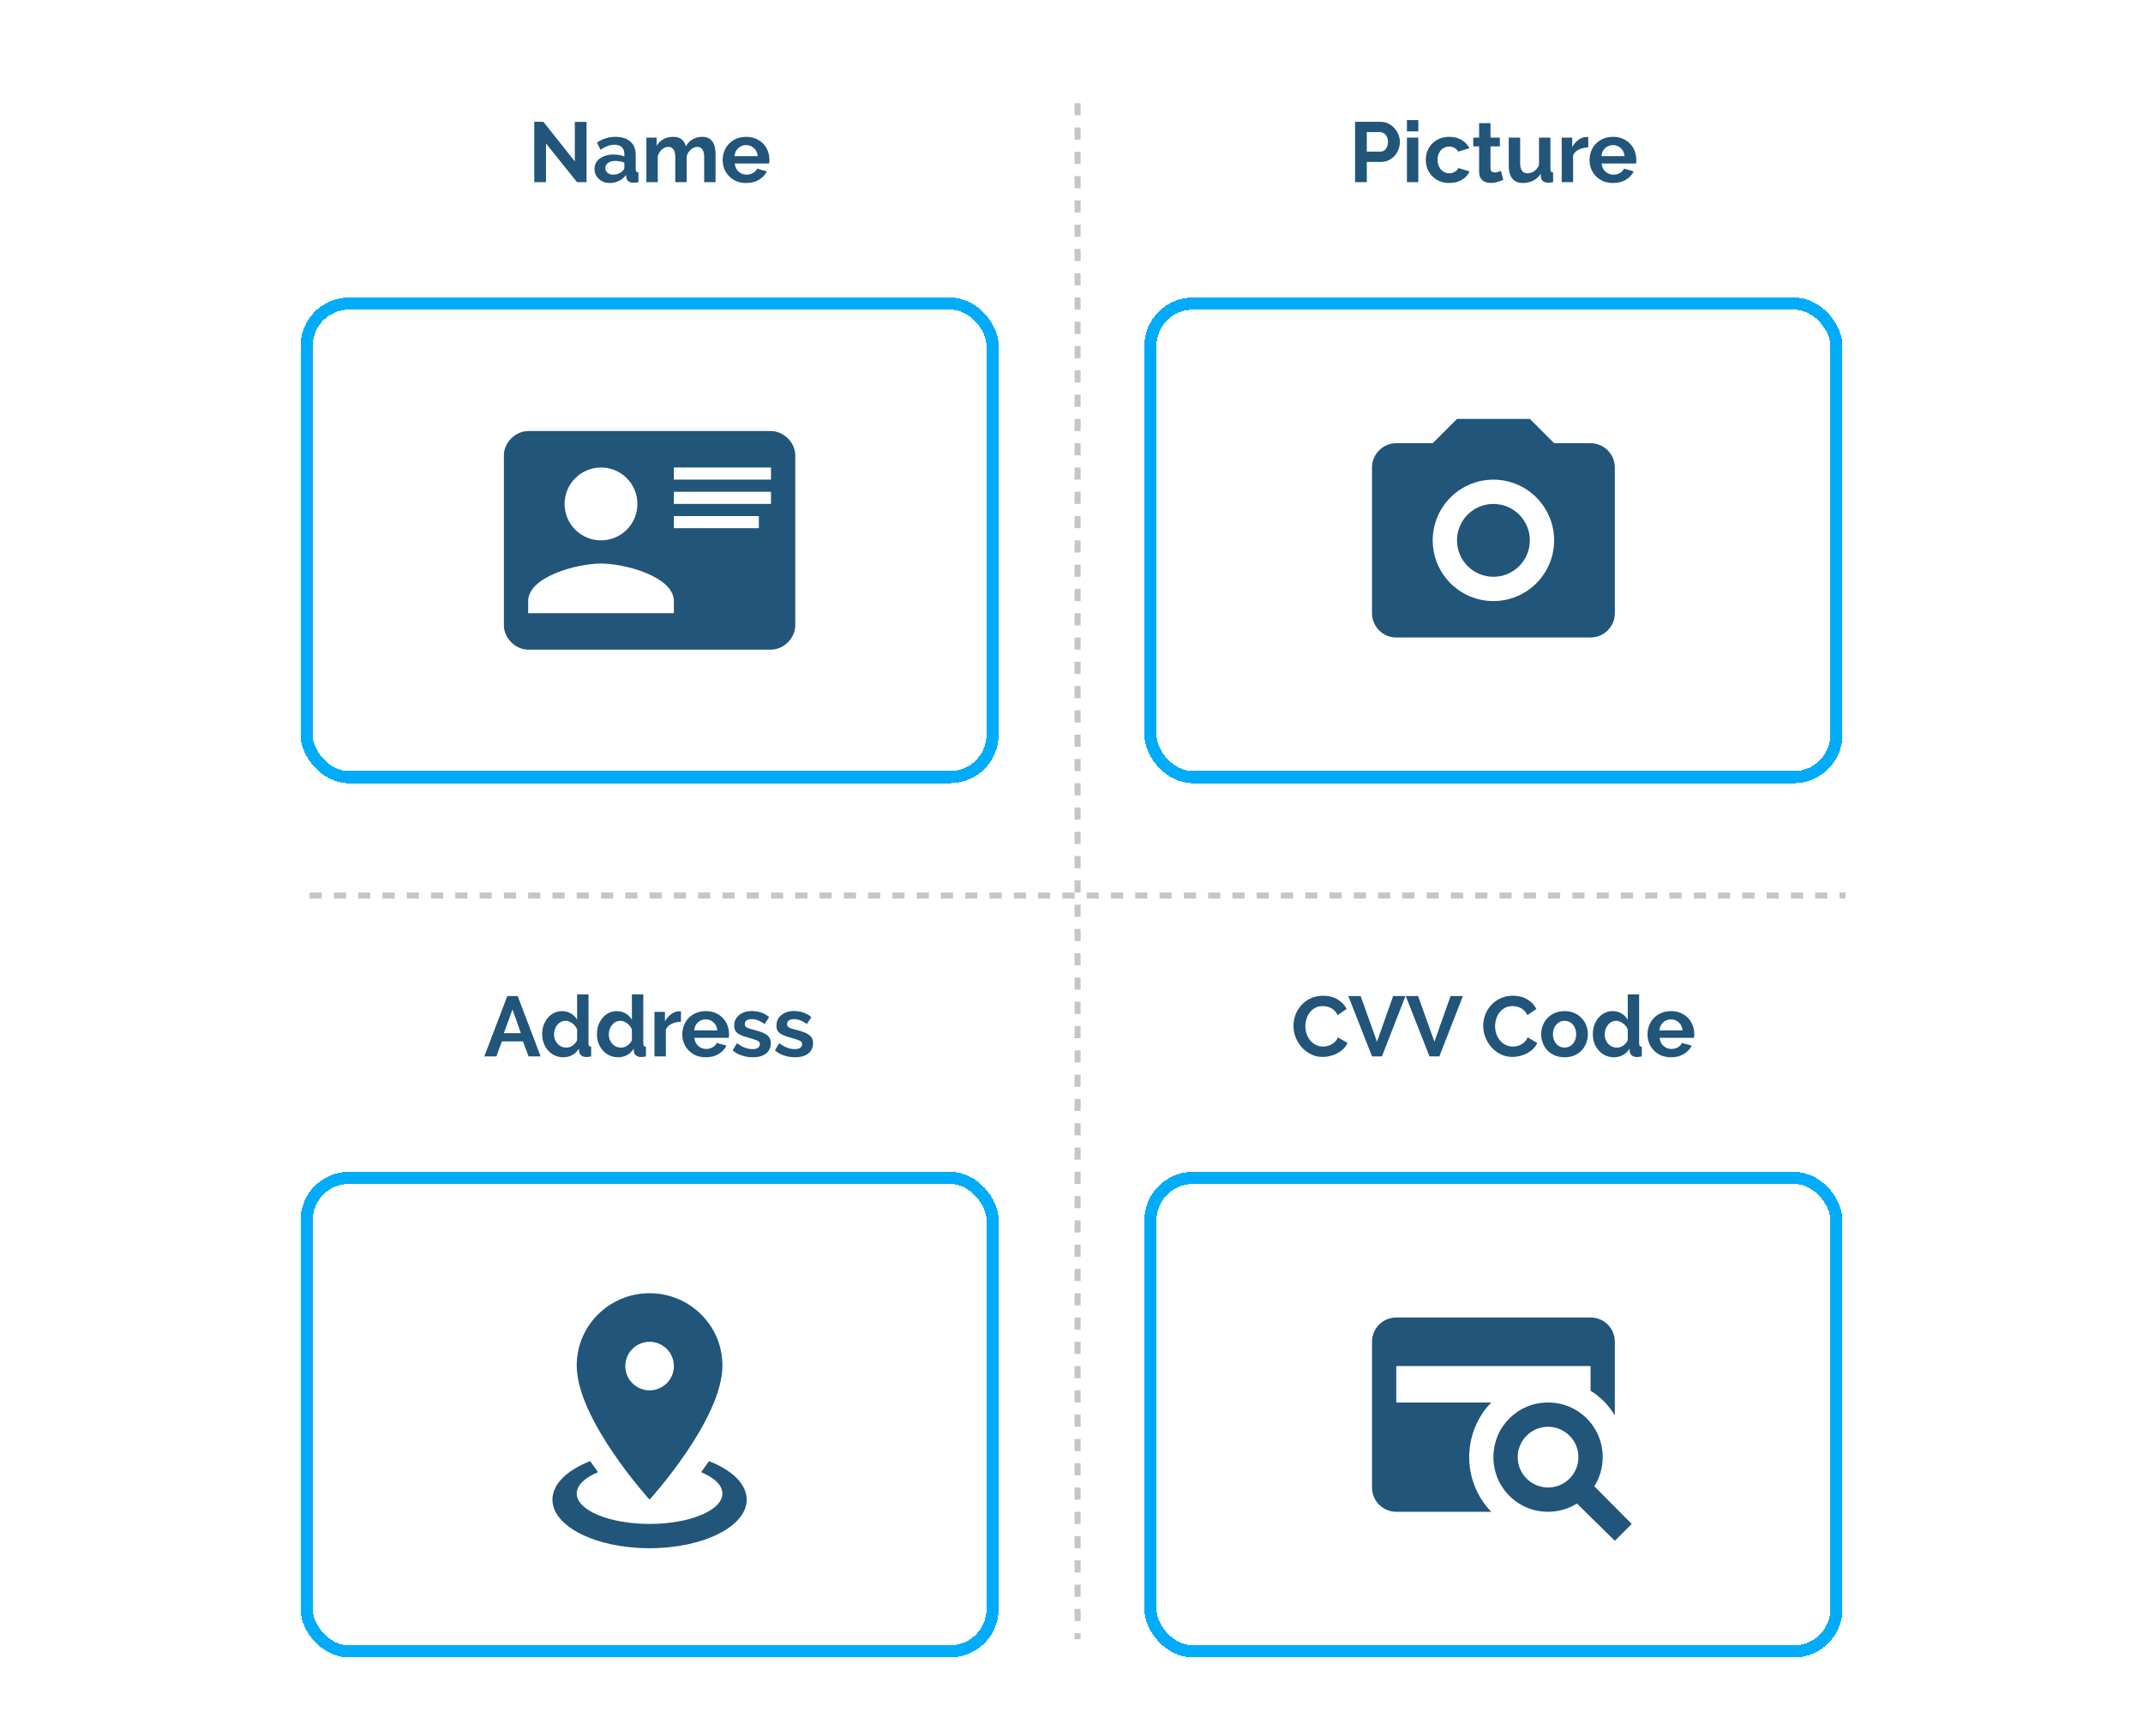 <svg width="353" height="286" viewBox="0 0 353 286" fill="none" xmlns="http://www.w3.org/2000/svg">
<path d="M89.939 23.63V30H88.007V20.06H89.505L94.685 26.584V20.074H96.617V30H95.049L89.939 23.63ZM100.436 30.14C100.081 30.14 99.75 30.084 99.442 29.972C99.134 29.851 98.868 29.687 98.644 29.482C98.42 29.267 98.243 29.02 98.112 28.74C97.991 28.46 97.93 28.152 97.93 27.816C97.93 27.471 98.005 27.153 98.154 26.864C98.313 26.565 98.527 26.313 98.798 26.108C99.078 25.903 99.409 25.744 99.792 25.632C100.175 25.511 100.595 25.45 101.052 25.45C101.379 25.45 101.696 25.478 102.004 25.534C102.321 25.59 102.601 25.669 102.844 25.772V25.352C102.844 24.867 102.704 24.493 102.424 24.232C102.153 23.971 101.747 23.84 101.206 23.84C100.814 23.84 100.431 23.91 100.058 24.05C99.685 24.19 99.302 24.395 98.91 24.666L98.336 23.476C99.279 22.851 100.296 22.538 101.388 22.538C102.443 22.538 103.259 22.799 103.838 23.322C104.426 23.835 104.72 24.582 104.72 25.562V27.844C104.72 28.04 104.753 28.18 104.818 28.264C104.893 28.348 105.009 28.395 105.168 28.404V30C104.851 30.065 104.575 30.098 104.342 30.098C103.987 30.098 103.712 30.019 103.516 29.86C103.329 29.701 103.213 29.491 103.166 29.23L103.124 28.824C102.797 29.253 102.401 29.58 101.934 29.804C101.467 30.028 100.968 30.14 100.436 30.14ZM100.968 28.768C101.285 28.768 101.584 28.712 101.864 28.6C102.153 28.488 102.377 28.339 102.536 28.152C102.741 27.993 102.844 27.816 102.844 27.62V26.78C102.62 26.696 102.377 26.631 102.116 26.584C101.855 26.528 101.603 26.5 101.36 26.5C100.875 26.5 100.478 26.612 100.17 26.836C99.862 27.051 99.708 27.326 99.708 27.662C99.708 27.979 99.829 28.245 100.072 28.46C100.315 28.665 100.613 28.768 100.968 28.768ZM117.869 30H115.993V25.884C115.993 25.296 115.89 24.867 115.685 24.596C115.489 24.325 115.214 24.19 114.859 24.19C114.486 24.19 114.136 24.335 113.809 24.624C113.482 24.904 113.249 25.273 113.109 25.73V30H111.233V25.884C111.233 25.296 111.13 24.867 110.925 24.596C110.729 24.325 110.454 24.19 110.099 24.19C109.735 24.19 109.385 24.33 109.049 24.61C108.722 24.89 108.489 25.259 108.349 25.716V30H106.473V22.664H108.167V24.022C108.438 23.546 108.806 23.182 109.273 22.93C109.749 22.669 110.29 22.538 110.897 22.538C111.513 22.538 111.989 22.687 112.325 22.986C112.661 23.285 112.876 23.653 112.969 24.092C113.268 23.588 113.646 23.205 114.103 22.944C114.56 22.673 115.083 22.538 115.671 22.538C116.119 22.538 116.488 22.622 116.777 22.79C117.066 22.958 117.29 23.177 117.449 23.448C117.608 23.719 117.715 24.027 117.771 24.372C117.836 24.717 117.869 25.067 117.869 25.422V30ZM122.904 30.14C122.316 30.14 121.784 30.042 121.308 29.846C120.832 29.641 120.426 29.365 120.09 29.02C119.754 28.675 119.493 28.273 119.306 27.816C119.129 27.359 119.04 26.878 119.04 26.374C119.04 25.851 119.129 25.361 119.306 24.904C119.484 24.437 119.74 24.031 120.076 23.686C120.412 23.331 120.818 23.051 121.294 22.846C121.78 22.641 122.321 22.538 122.918 22.538C123.516 22.538 124.048 22.641 124.514 22.846C124.99 23.051 125.392 23.327 125.718 23.672C126.054 24.017 126.306 24.419 126.474 24.876C126.652 25.333 126.74 25.809 126.74 26.304C126.74 26.425 126.736 26.542 126.726 26.654C126.726 26.766 126.717 26.859 126.698 26.934H121.028C121.056 27.223 121.126 27.48 121.238 27.704C121.35 27.928 121.495 28.119 121.672 28.278C121.85 28.437 122.05 28.558 122.274 28.642C122.498 28.726 122.732 28.768 122.974 28.768C123.348 28.768 123.698 28.679 124.024 28.502C124.36 28.315 124.589 28.073 124.71 27.774L126.32 28.222C126.05 28.782 125.616 29.244 125.018 29.608C124.43 29.963 123.726 30.14 122.904 30.14ZM124.808 25.716C124.762 25.165 124.556 24.727 124.192 24.4C123.838 24.064 123.404 23.896 122.89 23.896C122.638 23.896 122.4 23.943 122.176 24.036C121.962 24.12 121.77 24.241 121.602 24.4C121.434 24.559 121.294 24.75 121.182 24.974C121.08 25.198 121.019 25.445 121 25.716H124.808Z" fill="#21557A"/>
<g filter="url(#filter0_d_152_2220)">
<rect x="49.5" y="45" width="115" height="80" rx="8" fill="white" shape-rendering="crispEdges"/>
<path d="M87 67H127C129.1 67 131 68.9 131 71V99C131 101.1 129.1 103 127 103H87C84.9 103 83 101.1 83 99V71C83 68.9 84.9 67 87 67ZM111 73V75H127V73H111ZM111 77V79H126H127V77H111ZM111 81V83H125V81H111ZM99 88.82C95 88.82 87 91 87 95V97H111V95C111 91 103 88.82 99 88.82ZM99 73C97.409 73 95.883 73.632 94.757 74.757C93.632 75.883 93 77.409 93 79C93 80.591 93.632 82.117 94.757 83.243C95.883 84.368 97.409 85 99 85C100.591 85 102.117 84.368 103.243 83.243C104.368 82.117 105 80.591 105 79C105 77.409 104.368 75.883 103.243 74.757C102.117 73.632 100.591 73 99 73Z" fill="#21557A"/>
<rect x="50.5" y="46" width="113" height="78" rx="7" stroke="#00ABF9" stroke-width="2" shape-rendering="crispEdges"/>
</g>
<path d="M223.213 30V20.06H227.427C227.884 20.06 228.304 20.158 228.687 20.354C229.079 20.541 229.415 20.793 229.695 21.11C229.975 21.418 230.194 21.773 230.353 22.174C230.511 22.566 230.591 22.963 230.591 23.364C230.591 23.784 230.516 24.195 230.367 24.596C230.217 24.988 230.007 25.338 229.737 25.646C229.466 25.954 229.139 26.201 228.757 26.388C228.374 26.575 227.954 26.668 227.497 26.668H225.145V30H223.213ZM225.145 24.974H227.385C227.739 24.974 228.033 24.829 228.267 24.54C228.509 24.251 228.631 23.859 228.631 23.364C228.631 23.112 228.593 22.888 228.519 22.692C228.444 22.487 228.346 22.314 228.225 22.174C228.103 22.034 227.959 21.931 227.791 21.866C227.632 21.791 227.469 21.754 227.301 21.754H225.145V24.974ZM231.753 30V22.664H233.629V30H231.753ZM231.753 21.642V19.78H233.629V21.642H231.753ZM234.86 26.332C234.86 25.819 234.948 25.333 235.126 24.876C235.303 24.419 235.56 24.017 235.896 23.672C236.232 23.327 236.638 23.051 237.114 22.846C237.59 22.641 238.126 22.538 238.724 22.538C239.526 22.538 240.208 22.711 240.768 23.056C241.337 23.401 241.762 23.854 242.042 24.414L240.208 24.974C240.049 24.703 239.839 24.498 239.578 24.358C239.316 24.209 239.027 24.134 238.71 24.134C238.439 24.134 238.187 24.19 237.954 24.302C237.72 24.405 237.515 24.554 237.338 24.75C237.17 24.937 237.034 25.165 236.932 25.436C236.838 25.707 236.792 26.005 236.792 26.332C236.792 26.659 236.843 26.957 236.946 27.228C237.048 27.499 237.184 27.732 237.352 27.928C237.529 28.124 237.734 28.278 237.968 28.39C238.201 28.493 238.448 28.544 238.71 28.544C239.046 28.544 239.354 28.46 239.634 28.292C239.923 28.124 240.124 27.919 240.236 27.676L242.07 28.236C241.818 28.796 241.402 29.253 240.824 29.608C240.245 29.963 239.55 30.14 238.738 30.14C238.14 30.14 237.604 30.037 237.128 29.832C236.652 29.627 236.246 29.351 235.91 29.006C235.574 28.651 235.312 28.245 235.126 27.788C234.948 27.321 234.86 26.836 234.86 26.332ZM247.62 29.622C247.368 29.734 247.06 29.846 246.696 29.958C246.332 30.07 245.949 30.126 245.548 30.126C245.287 30.126 245.039 30.093 244.806 30.028C244.582 29.963 244.381 29.86 244.204 29.72C244.036 29.571 243.901 29.384 243.798 29.16C243.695 28.927 243.644 28.647 243.644 28.32V24.106H242.678V22.664H243.644V20.284H245.52V22.664H247.06V24.106H245.52V27.69C245.52 27.951 245.585 28.138 245.716 28.25C245.856 28.353 246.024 28.404 246.22 28.404C246.416 28.404 246.607 28.371 246.794 28.306C246.981 28.241 247.13 28.185 247.242 28.138L247.62 29.622ZM250.837 30.14C250.081 30.14 249.507 29.897 249.115 29.412C248.723 28.927 248.527 28.208 248.527 27.256V22.664H250.403V26.85C250.403 27.979 250.809 28.544 251.621 28.544C251.985 28.544 252.335 28.437 252.671 28.222C253.016 27.998 253.296 27.662 253.511 27.214V22.664H255.387V27.844C255.387 28.04 255.42 28.18 255.485 28.264C255.56 28.348 255.676 28.395 255.835 28.404V30C255.648 30.037 255.49 30.061 255.359 30.07C255.238 30.079 255.126 30.084 255.023 30.084C254.687 30.084 254.412 30.009 254.197 29.86C253.992 29.701 253.87 29.487 253.833 29.216L253.791 28.628C253.464 29.132 253.044 29.51 252.531 29.762C252.018 30.014 251.453 30.14 250.837 30.14ZM261.619 24.288C261.05 24.297 260.541 24.409 260.093 24.624C259.645 24.829 259.323 25.142 259.127 25.562V30H257.251V22.664H258.973V24.232C259.104 23.98 259.258 23.756 259.435 23.56C259.613 23.355 259.804 23.177 260.009 23.028C260.215 22.879 260.42 22.767 260.625 22.692C260.84 22.608 261.045 22.566 261.241 22.566C261.344 22.566 261.419 22.566 261.465 22.566C261.521 22.566 261.573 22.571 261.619 22.58V24.288ZM265.698 30.14C265.11 30.14 264.578 30.042 264.102 29.846C263.626 29.641 263.22 29.365 262.884 29.02C262.548 28.675 262.287 28.273 262.1 27.816C261.923 27.359 261.834 26.878 261.834 26.374C261.834 25.851 261.923 25.361 262.1 24.904C262.278 24.437 262.534 24.031 262.87 23.686C263.206 23.331 263.612 23.051 264.088 22.846C264.574 22.641 265.115 22.538 265.712 22.538C266.31 22.538 266.842 22.641 267.308 22.846C267.784 23.051 268.186 23.327 268.512 23.672C268.848 24.017 269.1 24.419 269.268 24.876C269.446 25.333 269.534 25.809 269.534 26.304C269.534 26.425 269.53 26.542 269.52 26.654C269.52 26.766 269.511 26.859 269.492 26.934H263.822C263.85 27.223 263.92 27.48 264.032 27.704C264.144 27.928 264.289 28.119 264.466 28.278C264.644 28.437 264.844 28.558 265.068 28.642C265.292 28.726 265.526 28.768 265.768 28.768C266.142 28.768 266.492 28.679 266.818 28.502C267.154 28.315 267.383 28.073 267.504 27.774L269.114 28.222C268.844 28.782 268.41 29.244 267.812 29.608C267.224 29.963 266.52 30.14 265.698 30.14ZM267.602 25.716C267.556 25.165 267.35 24.727 266.986 24.4C266.632 24.064 266.198 23.896 265.684 23.896C265.432 23.896 265.194 23.943 264.97 24.036C264.756 24.12 264.564 24.241 264.396 24.4C264.228 24.559 264.088 24.75 263.976 24.974C263.874 25.198 263.813 25.445 263.794 25.716H267.602Z" fill="#21557A"/>
<g filter="url(#filter1_d_152_2220)">
<rect x="188.5" y="45" width="115" height="80" rx="8" fill="white" shape-rendering="crispEdges"/>
<path d="M230 69H236L240 65H252L256 69H262C263.061 69 264.078 69.421 264.828 70.172C265.579 70.922 266 71.939 266 73V97C266 98.061 265.579 99.078 264.828 99.828C264.078 100.579 263.061 101 262 101H230C228.939 101 227.922 100.579 227.172 99.828C226.421 99.078 226 98.061 226 97V73C226 71.939 226.421 70.922 227.172 70.172C227.922 69.421 228.939 69 230 69ZM246 75C243.348 75 240.804 76.054 238.929 77.929C237.054 79.804 236 82.348 236 85C236 87.652 237.054 90.196 238.929 92.071C240.804 93.946 243.348 95 246 95C248.652 95 251.196 93.946 253.071 92.071C254.946 90.196 256 87.652 256 85C256 82.348 254.946 79.804 253.071 77.929C251.196 76.054 248.652 75 246 75ZM246 79C247.591 79 249.117 79.632 250.243 80.757C251.368 81.883 252 83.409 252 85C252 86.591 251.368 88.117 250.243 89.243C249.117 90.368 247.591 91 246 91C244.409 91 242.883 90.368 241.757 89.243C240.632 88.117 240 86.591 240 85C240 83.409 240.632 81.883 241.757 80.757C242.883 79.632 244.409 79 246 79Z" fill="#21557A"/>
<rect x="189.5" y="46" width="113" height="78" rx="7" stroke="#00ABF9" stroke-width="2" shape-rendering="crispEdges"/>
</g>
<path d="M83.568 164.06H85.276L89.056 174H87.068L86.144 171.522H82.672L81.762 174H79.774L83.568 164.06ZM85.794 170.164L84.422 166.258L82.994 170.164H85.794ZM92.797 174.14C92.293 174.14 91.827 174.042 91.397 173.846C90.968 173.65 90.599 173.379 90.291 173.034C89.983 172.689 89.741 172.287 89.563 171.83C89.395 171.363 89.311 170.864 89.311 170.332C89.311 169.8 89.391 169.305 89.549 168.848C89.717 168.391 89.946 167.989 90.235 167.644C90.525 167.299 90.87 167.028 91.271 166.832C91.673 166.636 92.111 166.538 92.587 166.538C93.129 166.538 93.614 166.669 94.043 166.93C94.482 167.191 94.823 167.532 95.065 167.952V163.78H96.941V171.844C96.941 172.04 96.974 172.18 97.039 172.264C97.105 172.348 97.217 172.395 97.375 172.404V174C97.049 174.065 96.783 174.098 96.577 174.098C96.241 174.098 95.966 174.014 95.751 173.846C95.537 173.678 95.415 173.459 95.387 173.188L95.345 172.726C95.075 173.193 94.706 173.547 94.239 173.79C93.782 174.023 93.301 174.14 92.797 174.14ZM93.287 172.544C93.465 172.544 93.647 172.516 93.833 172.46C94.02 172.395 94.193 172.306 94.351 172.194C94.51 172.082 94.65 171.951 94.771 171.802C94.902 171.653 95 171.489 95.065 171.312V169.562C94.991 169.357 94.883 169.17 94.743 169.002C94.613 168.825 94.459 168.675 94.281 168.554C94.113 168.423 93.931 168.321 93.735 168.246C93.549 168.171 93.362 168.134 93.175 168.134C92.895 168.134 92.634 168.195 92.391 168.316C92.158 168.437 91.957 168.605 91.789 168.82C91.621 169.025 91.491 169.263 91.397 169.534C91.304 169.805 91.257 170.085 91.257 170.374C91.257 170.682 91.309 170.967 91.411 171.228C91.514 171.489 91.654 171.718 91.831 171.914C92.009 172.11 92.219 172.264 92.461 172.376C92.713 172.488 92.989 172.544 93.287 172.544ZM101.821 174.14C101.317 174.14 100.85 174.042 100.421 173.846C99.991 173.65 99.623 173.379 99.315 173.034C99.007 172.689 98.764 172.287 98.587 171.83C98.419 171.363 98.335 170.864 98.335 170.332C98.335 169.8 98.414 169.305 98.573 168.848C98.741 168.391 98.969 167.989 99.259 167.644C99.548 167.299 99.893 167.028 100.295 166.832C100.696 166.636 101.135 166.538 101.611 166.538C102.152 166.538 102.637 166.669 103.067 166.93C103.505 167.191 103.846 167.532 104.089 167.952V163.78H105.965V171.844C105.965 172.04 105.997 172.18 106.063 172.264C106.128 172.348 106.24 172.395 106.399 172.404V174C106.072 174.065 105.806 174.098 105.601 174.098C105.265 174.098 104.989 174.014 104.775 173.846C104.56 173.678 104.439 173.459 104.411 173.188L104.369 172.726C104.098 173.193 103.729 173.547 103.263 173.79C102.805 174.023 102.325 174.14 101.821 174.14ZM102.311 172.544C102.488 172.544 102.67 172.516 102.857 172.46C103.043 172.395 103.216 172.306 103.375 172.194C103.533 172.082 103.673 171.951 103.795 171.802C103.925 171.653 104.023 171.489 104.089 171.312V169.562C104.014 169.357 103.907 169.17 103.767 169.002C103.636 168.825 103.482 168.675 103.305 168.554C103.137 168.423 102.955 168.321 102.759 168.246C102.572 168.171 102.385 168.134 102.199 168.134C101.919 168.134 101.657 168.195 101.415 168.316C101.181 168.437 100.981 168.605 100.813 168.82C100.645 169.025 100.514 169.263 100.421 169.534C100.327 169.805 100.281 170.085 100.281 170.374C100.281 170.682 100.332 170.967 100.435 171.228C100.537 171.489 100.677 171.718 100.855 171.914C101.032 172.11 101.242 172.264 101.485 172.376C101.737 172.488 102.012 172.544 102.311 172.544ZM112.174 168.288C111.605 168.297 111.096 168.409 110.648 168.624C110.2 168.829 109.878 169.142 109.682 169.562V174H107.806V166.664H109.528V168.232C109.659 167.98 109.813 167.756 109.99 167.56C110.167 167.355 110.359 167.177 110.564 167.028C110.769 166.879 110.975 166.767 111.18 166.692C111.395 166.608 111.6 166.566 111.796 166.566C111.899 166.566 111.973 166.566 112.02 166.566C112.076 166.566 112.127 166.571 112.174 166.58V168.288ZM116.253 174.14C115.665 174.14 115.133 174.042 114.657 173.846C114.181 173.641 113.775 173.365 113.439 173.02C113.103 172.675 112.842 172.273 112.655 171.816C112.478 171.359 112.389 170.878 112.389 170.374C112.389 169.851 112.478 169.361 112.655 168.904C112.832 168.437 113.089 168.031 113.425 167.686C113.761 167.331 114.167 167.051 114.643 166.846C115.128 166.641 115.67 166.538 116.267 166.538C116.864 166.538 117.396 166.641 117.863 166.846C118.339 167.051 118.74 167.327 119.067 167.672C119.403 168.017 119.655 168.419 119.823 168.876C120 169.333 120.089 169.809 120.089 170.304C120.089 170.425 120.084 170.542 120.075 170.654C120.075 170.766 120.066 170.859 120.047 170.934H114.377C114.405 171.223 114.475 171.48 114.587 171.704C114.699 171.928 114.844 172.119 115.021 172.278C115.198 172.437 115.399 172.558 115.623 172.642C115.847 172.726 116.08 172.768 116.323 172.768C116.696 172.768 117.046 172.679 117.373 172.502C117.709 172.315 117.938 172.073 118.059 171.774L119.669 172.222C119.398 172.782 118.964 173.244 118.367 173.608C117.779 173.963 117.074 174.14 116.253 174.14ZM118.157 169.716C118.11 169.165 117.905 168.727 117.541 168.4C117.186 168.064 116.752 167.896 116.239 167.896C115.987 167.896 115.749 167.943 115.525 168.036C115.31 168.12 115.119 168.241 114.951 168.4C114.783 168.559 114.643 168.75 114.531 168.974C114.428 169.198 114.368 169.445 114.349 169.716H118.157ZM124.004 174.14C123.388 174.14 122.786 174.042 122.198 173.846C121.61 173.65 121.106 173.37 120.686 173.006L121.386 171.83C121.834 172.147 122.268 172.39 122.688 172.558C123.117 172.717 123.542 172.796 123.962 172.796C124.335 172.796 124.629 172.726 124.844 172.586C125.059 172.446 125.166 172.245 125.166 171.984C125.166 171.723 125.04 171.531 124.788 171.41C124.536 171.289 124.125 171.149 123.556 170.99C123.08 170.859 122.674 170.733 122.338 170.612C122.002 170.491 121.731 170.355 121.526 170.206C121.321 170.047 121.171 169.87 121.078 169.674C120.985 169.469 120.938 169.226 120.938 168.946C120.938 168.573 121.008 168.237 121.148 167.938C121.297 167.639 121.503 167.387 121.764 167.182C122.025 166.967 122.329 166.804 122.674 166.692C123.029 166.58 123.411 166.524 123.822 166.524C124.373 166.524 124.886 166.603 125.362 166.762C125.847 166.921 126.291 167.177 126.692 167.532L125.936 168.666C125.563 168.386 125.199 168.181 124.844 168.05C124.499 167.919 124.153 167.854 123.808 167.854C123.491 167.854 123.225 167.919 123.01 168.05C122.795 168.181 122.688 168.391 122.688 168.68C122.688 168.811 122.711 168.918 122.758 169.002C122.814 169.086 122.898 169.161 123.01 169.226C123.122 169.291 123.267 169.357 123.444 169.422C123.631 169.478 123.859 169.539 124.13 169.604C124.634 169.735 125.063 169.865 125.418 169.996C125.782 170.127 126.076 170.276 126.3 170.444C126.533 170.612 126.701 170.808 126.804 171.032C126.916 171.247 126.972 171.508 126.972 171.816C126.972 172.535 126.706 173.104 126.174 173.524C125.642 173.935 124.919 174.14 124.004 174.14ZM130.963 174.14C130.347 174.14 129.745 174.042 129.157 173.846C128.569 173.65 128.065 173.37 127.645 173.006L128.345 171.83C128.793 172.147 129.227 172.39 129.647 172.558C130.076 172.717 130.501 172.796 130.921 172.796C131.294 172.796 131.588 172.726 131.803 172.586C132.018 172.446 132.125 172.245 132.125 171.984C132.125 171.723 131.999 171.531 131.747 171.41C131.495 171.289 131.084 171.149 130.515 170.99C130.039 170.859 129.633 170.733 129.297 170.612C128.961 170.491 128.69 170.355 128.485 170.206C128.28 170.047 128.13 169.87 128.037 169.674C127.944 169.469 127.897 169.226 127.897 168.946C127.897 168.573 127.967 168.237 128.107 167.938C128.256 167.639 128.462 167.387 128.723 167.182C128.984 166.967 129.288 166.804 129.633 166.692C129.988 166.58 130.37 166.524 130.781 166.524C131.332 166.524 131.845 166.603 132.321 166.762C132.806 166.921 133.25 167.177 133.651 167.532L132.895 168.666C132.522 168.386 132.158 168.181 131.803 168.05C131.458 167.919 131.112 167.854 130.767 167.854C130.45 167.854 130.184 167.919 129.969 168.05C129.754 168.181 129.647 168.391 129.647 168.68C129.647 168.811 129.67 168.918 129.717 169.002C129.773 169.086 129.857 169.161 129.969 169.226C130.081 169.291 130.226 169.357 130.403 169.422C130.59 169.478 130.818 169.539 131.089 169.604C131.593 169.735 132.022 169.865 132.377 169.996C132.741 170.127 133.035 170.276 133.259 170.444C133.492 170.612 133.66 170.808 133.763 171.032C133.875 171.247 133.931 171.508 133.931 171.816C133.931 172.535 133.665 173.104 133.133 173.524C132.601 173.935 131.878 174.14 130.963 174.14Z" fill="#21557A"/>
<g filter="url(#filter2_d_152_2220)">
<rect x="49.5" y="189" width="115" height="80" rx="8" fill="white" shape-rendering="crispEdges"/>
<path d="M107 209C113.62 209 119 214.32 119 220.9C119 229.82 107 243 107 243C107 243 95 229.82 95 220.9C95 214.32 100.38 209 107 209ZM107 217C105.939 217 104.922 217.421 104.172 218.172C103.421 218.922 103 219.939 103 221C103 222.061 103.421 223.078 104.172 223.828C104.922 224.579 105.939 225 107 225C108.061 225 109.078 224.579 109.828 223.828C110.579 223.078 111 222.061 111 221C111 219.939 110.579 218.922 109.828 218.172C109.078 217.421 108.061 217 107 217ZM123 243C123 247.42 115.84 251 107 251C98.16 251 91 247.42 91 243C91 240.42 93.44 238.12 97.22 236.66L98.5 238.48C96.34 239.38 95 240.62 95 242C95 244.76 100.38 247 107 247C113.62 247 119 244.76 119 242C119 240.62 117.66 239.38 115.5 238.48L116.78 236.66C120.56 238.12 123 240.42 123 243Z" fill="#21557A"/>
<rect x="50.5" y="190" width="113" height="78" rx="7" stroke="#00ABF9" stroke-width="2" shape-rendering="crispEdges"/>
</g>
<path d="M213.061 168.96C213.061 168.353 213.168 167.756 213.383 167.168C213.607 166.571 213.929 166.039 214.349 165.572C214.769 165.105 215.282 164.727 215.889 164.438C216.496 164.149 217.186 164.004 217.961 164.004C218.876 164.004 219.664 164.205 220.327 164.606C220.999 165.007 221.498 165.53 221.825 166.174L220.341 167.196C220.21 166.916 220.052 166.683 219.865 166.496C219.678 166.3 219.478 166.146 219.263 166.034C219.048 165.922 218.824 165.843 218.591 165.796C218.358 165.74 218.129 165.712 217.905 165.712C217.42 165.712 216.995 165.81 216.631 166.006C216.276 166.202 215.978 166.459 215.735 166.776C215.502 167.084 215.324 167.439 215.203 167.84C215.082 168.232 215.021 168.624 215.021 169.016C215.021 169.455 215.091 169.879 215.231 170.29C215.371 170.691 215.567 171.046 215.819 171.354C216.08 171.662 216.388 171.909 216.743 172.096C217.107 172.283 217.504 172.376 217.933 172.376C218.157 172.376 218.39 172.348 218.633 172.292C218.876 172.236 219.104 172.147 219.319 172.026C219.543 171.905 219.748 171.751 219.935 171.564C220.122 171.368 220.271 171.135 220.383 170.864L221.965 171.774C221.806 172.147 221.578 172.479 221.279 172.768C220.99 173.048 220.658 173.286 220.285 173.482C219.921 173.678 219.529 173.827 219.109 173.93C218.689 174.033 218.278 174.084 217.877 174.084C217.168 174.084 216.519 173.935 215.931 173.636C215.343 173.337 214.834 172.95 214.405 172.474C213.985 171.989 213.654 171.443 213.411 170.836C213.178 170.22 213.061 169.595 213.061 168.96ZM224.132 164.06L226.82 171.578L229.48 164.06H231.51L227.632 174H226.008L222.102 164.06H224.132ZM233.593 164.06L236.281 171.578L238.941 164.06H240.971L237.093 174H235.469L231.563 164.06H233.593ZM244.315 168.96C244.315 168.353 244.422 167.756 244.637 167.168C244.861 166.571 245.183 166.039 245.603 165.572C246.023 165.105 246.536 164.727 247.143 164.438C247.75 164.149 248.44 164.004 249.215 164.004C250.13 164.004 250.918 164.205 251.581 164.606C252.253 165.007 252.752 165.53 253.079 166.174L251.595 167.196C251.464 166.916 251.306 166.683 251.119 166.496C250.932 166.3 250.732 166.146 250.517 166.034C250.302 165.922 250.078 165.843 249.845 165.796C249.612 165.74 249.383 165.712 249.159 165.712C248.674 165.712 248.249 165.81 247.885 166.006C247.53 166.202 247.232 166.459 246.989 166.776C246.756 167.084 246.578 167.439 246.457 167.84C246.336 168.232 246.275 168.624 246.275 169.016C246.275 169.455 246.345 169.879 246.485 170.29C246.625 170.691 246.821 171.046 247.073 171.354C247.334 171.662 247.642 171.909 247.997 172.096C248.361 172.283 248.758 172.376 249.187 172.376C249.411 172.376 249.644 172.348 249.887 172.292C250.13 172.236 250.358 172.147 250.573 172.026C250.797 171.905 251.002 171.751 251.189 171.564C251.376 171.368 251.525 171.135 251.637 170.864L253.219 171.774C253.06 172.147 252.832 172.479 252.533 172.768C252.244 173.048 251.912 173.286 251.539 173.482C251.175 173.678 250.783 173.827 250.363 173.93C249.943 174.033 249.532 174.084 249.131 174.084C248.422 174.084 247.773 173.935 247.185 173.636C246.597 173.337 246.088 172.95 245.659 172.474C245.239 171.989 244.908 171.443 244.665 170.836C244.432 170.22 244.315 169.595 244.315 168.96ZM257.721 174.14C257.123 174.14 256.587 174.037 256.111 173.832C255.635 173.627 255.229 173.351 254.893 173.006C254.566 172.651 254.314 172.245 254.137 171.788C253.959 171.331 253.871 170.85 253.871 170.346C253.871 169.833 253.959 169.347 254.137 168.89C254.314 168.433 254.566 168.031 254.893 167.686C255.229 167.331 255.635 167.051 256.111 166.846C256.587 166.641 257.123 166.538 257.721 166.538C258.318 166.538 258.85 166.641 259.317 166.846C259.793 167.051 260.194 167.331 260.521 167.686C260.857 168.031 261.113 168.433 261.291 168.89C261.468 169.347 261.557 169.833 261.557 170.346C261.557 170.85 261.468 171.331 261.291 171.788C261.113 172.245 260.861 172.651 260.535 173.006C260.208 173.351 259.807 173.627 259.331 173.832C258.855 174.037 258.318 174.14 257.721 174.14ZM255.803 170.346C255.803 170.673 255.849 170.971 255.943 171.242C256.045 171.503 256.181 171.732 256.349 171.928C256.526 172.124 256.731 172.278 256.965 172.39C257.198 172.493 257.45 172.544 257.721 172.544C257.991 172.544 258.243 172.493 258.477 172.39C258.71 172.278 258.911 172.124 259.079 171.928C259.256 171.732 259.391 171.499 259.485 171.228C259.587 170.957 259.639 170.659 259.639 170.332C259.639 170.015 259.587 169.721 259.485 169.45C259.391 169.179 259.256 168.946 259.079 168.75C258.911 168.554 258.71 168.405 258.477 168.302C258.243 168.19 257.991 168.134 257.721 168.134C257.45 168.134 257.198 168.19 256.965 168.302C256.731 168.414 256.526 168.568 256.349 168.764C256.181 168.96 256.045 169.193 255.943 169.464C255.849 169.735 255.803 170.029 255.803 170.346ZM265.861 174.14C265.357 174.14 264.89 174.042 264.461 173.846C264.031 173.65 263.663 173.379 263.355 173.034C263.047 172.689 262.804 172.287 262.627 171.83C262.459 171.363 262.375 170.864 262.375 170.332C262.375 169.8 262.454 169.305 262.613 168.848C262.781 168.391 263.009 167.989 263.299 167.644C263.588 167.299 263.933 167.028 264.335 166.832C264.736 166.636 265.175 166.538 265.651 166.538C266.192 166.538 266.677 166.669 267.107 166.93C267.545 167.191 267.886 167.532 268.129 167.952V163.78H270.005V171.844C270.005 172.04 270.037 172.18 270.103 172.264C270.168 172.348 270.28 172.395 270.439 172.404V174C270.112 174.065 269.846 174.098 269.641 174.098C269.305 174.098 269.029 174.014 268.815 173.846C268.6 173.678 268.479 173.459 268.451 173.188L268.409 172.726C268.138 173.193 267.769 173.547 267.303 173.79C266.845 174.023 266.365 174.14 265.861 174.14ZM266.351 172.544C266.528 172.544 266.71 172.516 266.897 172.46C267.083 172.395 267.256 172.306 267.415 172.194C267.573 172.082 267.713 171.951 267.835 171.802C267.965 171.653 268.063 171.489 268.129 171.312V169.562C268.054 169.357 267.947 169.17 267.807 169.002C267.676 168.825 267.522 168.675 267.345 168.554C267.177 168.423 266.995 168.321 266.799 168.246C266.612 168.171 266.425 168.134 266.239 168.134C265.959 168.134 265.697 168.195 265.455 168.316C265.221 168.437 265.021 168.605 264.853 168.82C264.685 169.025 264.554 169.263 264.461 169.534C264.367 169.805 264.321 170.085 264.321 170.374C264.321 170.682 264.372 170.967 264.475 171.228C264.577 171.489 264.717 171.718 264.895 171.914C265.072 172.11 265.282 172.264 265.525 172.376C265.777 172.488 266.052 172.544 266.351 172.544ZM275.248 174.14C274.66 174.14 274.128 174.042 273.652 173.846C273.176 173.641 272.77 173.365 272.434 173.02C272.098 172.675 271.837 172.273 271.65 171.816C271.473 171.359 271.384 170.878 271.384 170.374C271.384 169.851 271.473 169.361 271.65 168.904C271.828 168.437 272.084 168.031 272.42 167.686C272.756 167.331 273.162 167.051 273.638 166.846C274.124 166.641 274.665 166.538 275.262 166.538C275.86 166.538 276.392 166.641 276.858 166.846C277.334 167.051 277.736 167.327 278.062 167.672C278.398 168.017 278.65 168.419 278.818 168.876C278.996 169.333 279.084 169.809 279.084 170.304C279.084 170.425 279.08 170.542 279.07 170.654C279.07 170.766 279.061 170.859 279.042 170.934H273.372C273.4 171.223 273.47 171.48 273.582 171.704C273.694 171.928 273.839 172.119 274.016 172.278C274.194 172.437 274.394 172.558 274.618 172.642C274.842 172.726 275.076 172.768 275.318 172.768C275.692 172.768 276.042 172.679 276.368 172.502C276.704 172.315 276.933 172.073 277.054 171.774L278.664 172.222C278.394 172.782 277.96 173.244 277.362 173.608C276.774 173.963 276.07 174.14 275.248 174.14ZM277.152 169.716C277.106 169.165 276.9 168.727 276.536 168.4C276.182 168.064 275.748 167.896 275.234 167.896C274.982 167.896 274.744 167.943 274.52 168.036C274.306 168.12 274.114 168.241 273.946 168.4C273.778 168.559 273.638 168.75 273.526 168.974C273.424 169.198 273.363 169.445 273.344 169.716H277.152Z" fill="#21557A"/>
<g filter="url(#filter3_d_152_2220)">
<rect x="188.5" y="189" width="115" height="80" rx="8" fill="white" shape-rendering="crispEdges"/>
<path d="M245.64 227C240.8 232 240.8 240 245.64 245H230C227.8 245 226 243.22 226 241V217C226 214.78 227.8 213 230 213H262C264.22 213 266 214.78 266 217V229.12C265.48 228.3 264.9 227.52 264.2 226.8C263.52 226.14 262.78 225.54 262 225.06V221H230V227H245.64ZM268.78 247L266 249.78L259.76 243.64C258.38 244.5 256.74 245 255 245C250 245 246 241 246 236C246 231 250 227 255 227C260 227 264 231 264 236C264 237.76 263.5 239.42 262.62 240.8L268.78 247ZM260 236C260 233.24 257.76 231 255 231C252.24 231 250 233.24 250 236C250 238.76 252.24 241 255 241C257.76 241 260 238.76 260 236Z" fill="#21557A"/>
<rect x="189.5" y="190" width="113" height="78" rx="7" stroke="#00ABF9" stroke-width="2" shape-rendering="crispEdges"/>
</g>
<line x1="177.5" y1="17" x2="177.5" y2="270" stroke="#C6C6C6" stroke-dasharray="2 2"/>
<line x1="51" y1="147.5" x2="304" y2="147.5" stroke="#C6C6C6" stroke-dasharray="2 2"/>
<defs>
<filter id="filter0_d_152_2220" x="41.5" y="41" width="131" height="96" filterUnits="userSpaceOnUse" color-interpolation-filters="sRGB">
<feFlood flood-opacity="0" result="BackgroundImageFix"/>
<feColorMatrix in="SourceAlpha" type="matrix" values="0 0 0 0 0 0 0 0 0 0 0 0 0 0 0 0 0 0 127 0" result="hardAlpha"/>
<feOffset dy="4"/>
<feGaussianBlur stdDeviation="4"/>
<feComposite in2="hardAlpha" operator="out"/>
<feColorMatrix type="matrix" values="0 0 0 0 0.129 0 0 0 0 0.333 0 0 0 0 0.478 0 0 0 0.18 0"/>
<feBlend mode="normal" in2="BackgroundImageFix" result="effect1_dropShadow_152_2220"/>
<feBlend mode="normal" in="SourceGraphic" in2="effect1_dropShadow_152_2220" result="shape"/>
</filter>
<filter id="filter1_d_152_2220" x="180.5" y="41" width="131" height="96" filterUnits="userSpaceOnUse" color-interpolation-filters="sRGB">
<feFlood flood-opacity="0" result="BackgroundImageFix"/>
<feColorMatrix in="SourceAlpha" type="matrix" values="0 0 0 0 0 0 0 0 0 0 0 0 0 0 0 0 0 0 127 0" result="hardAlpha"/>
<feOffset dy="4"/>
<feGaussianBlur stdDeviation="4"/>
<feComposite in2="hardAlpha" operator="out"/>
<feColorMatrix type="matrix" values="0 0 0 0 0.129 0 0 0 0 0.333 0 0 0 0 0.478 0 0 0 0.18 0"/>
<feBlend mode="normal" in2="BackgroundImageFix" result="effect1_dropShadow_152_2220"/>
<feBlend mode="normal" in="SourceGraphic" in2="effect1_dropShadow_152_2220" result="shape"/>
</filter>
<filter id="filter2_d_152_2220" x="41.5" y="185" width="131" height="96" filterUnits="userSpaceOnUse" color-interpolation-filters="sRGB">
<feFlood flood-opacity="0" result="BackgroundImageFix"/>
<feColorMatrix in="SourceAlpha" type="matrix" values="0 0 0 0 0 0 0 0 0 0 0 0 0 0 0 0 0 0 127 0" result="hardAlpha"/>
<feOffset dy="4"/>
<feGaussianBlur stdDeviation="4"/>
<feComposite in2="hardAlpha" operator="out"/>
<feColorMatrix type="matrix" values="0 0 0 0 0.129 0 0 0 0 0.333 0 0 0 0 0.478 0 0 0 0.18 0"/>
<feBlend mode="normal" in2="BackgroundImageFix" result="effect1_dropShadow_152_2220"/>
<feBlend mode="normal" in="SourceGraphic" in2="effect1_dropShadow_152_2220" result="shape"/>
</filter>
<filter id="filter3_d_152_2220" x="180.5" y="185" width="131" height="96" filterUnits="userSpaceOnUse" color-interpolation-filters="sRGB">
<feFlood flood-opacity="0" result="BackgroundImageFix"/>
<feColorMatrix in="SourceAlpha" type="matrix" values="0 0 0 0 0 0 0 0 0 0 0 0 0 0 0 0 0 0 127 0" result="hardAlpha"/>
<feOffset dy="4"/>
<feGaussianBlur stdDeviation="4"/>
<feComposite in2="hardAlpha" operator="out"/>
<feColorMatrix type="matrix" values="0 0 0 0 0.129 0 0 0 0 0.333 0 0 0 0 0.478 0 0 0 0.18 0"/>
<feBlend mode="normal" in2="BackgroundImageFix" result="effect1_dropShadow_152_2220"/>
<feBlend mode="normal" in="SourceGraphic" in2="effect1_dropShadow_152_2220" result="shape"/>
</filter>
</defs>
</svg>
